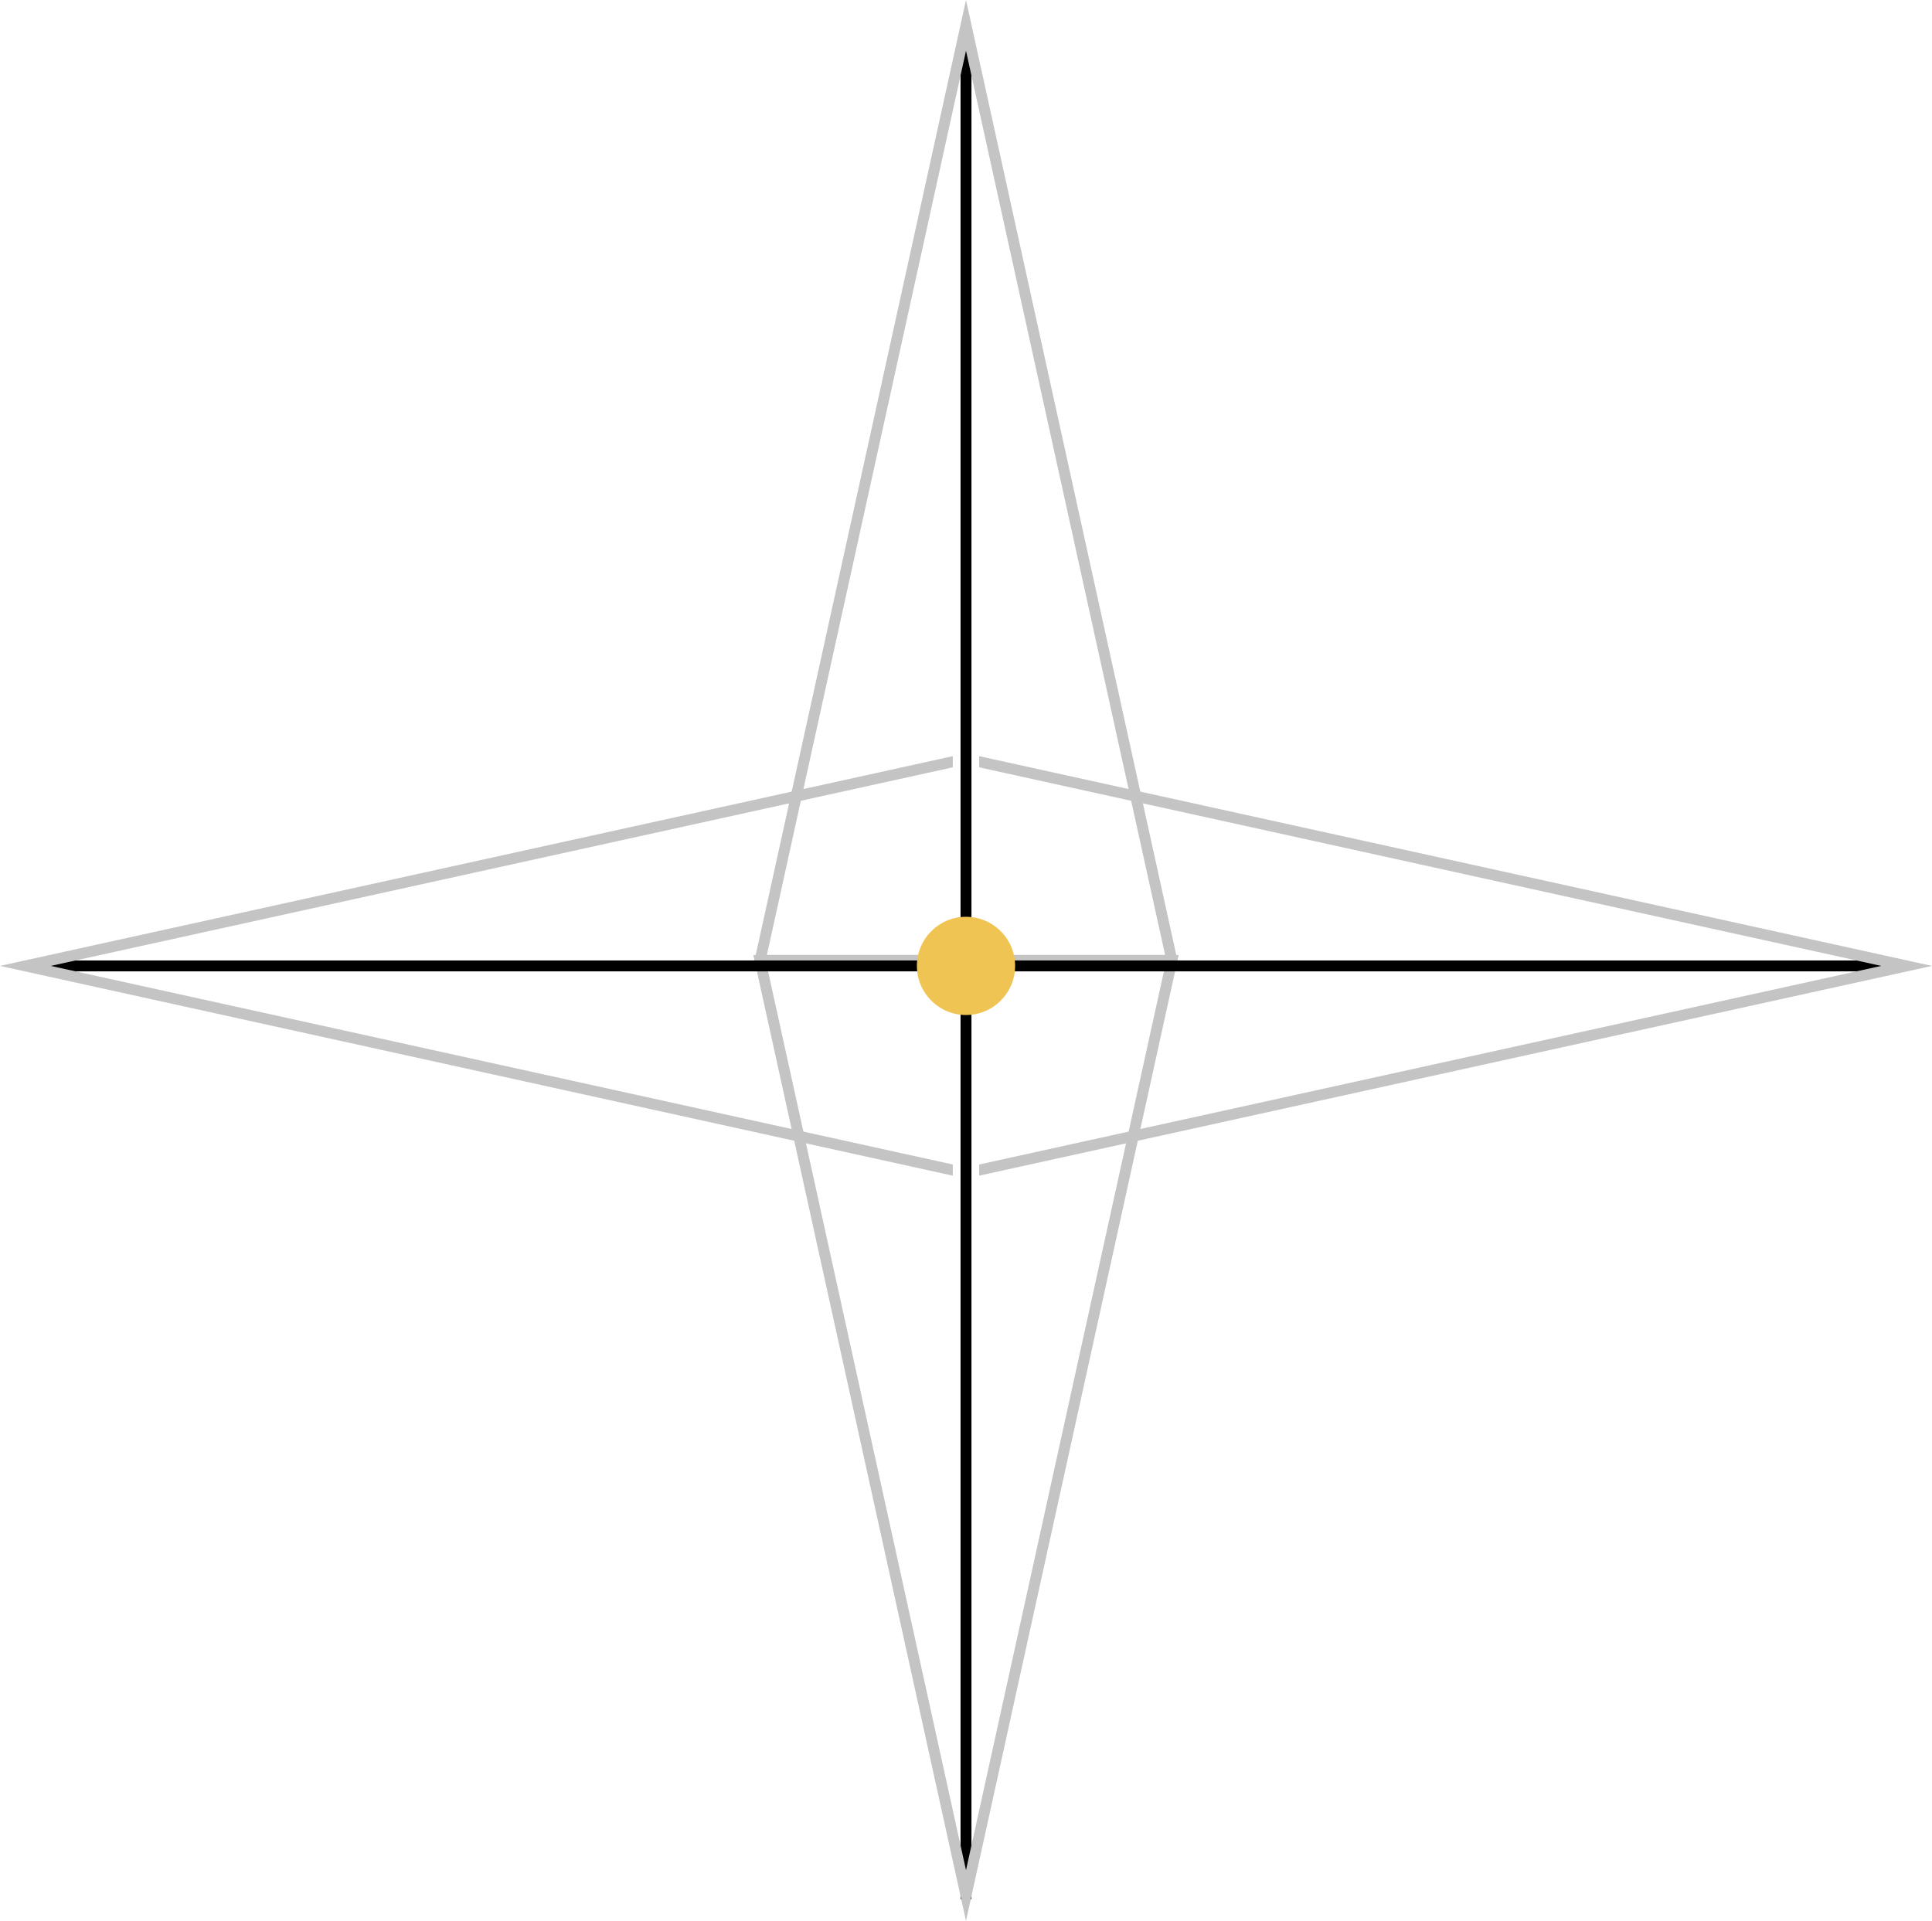 <?xml version="1.0" encoding="UTF-8"?> <svg xmlns="http://www.w3.org/2000/svg" width="708" height="704" viewBox="0 0 708 704" fill="none"> <path d="M356 16H352V696H356V16Z" fill="black"></path> <path fill-rule="evenodd" clip-rule="evenodd" d="M354.001 0L276.059 354H431.943L354.001 0ZM354.001 18.602L281.035 350H426.967L354.001 18.602Z" fill="#C4C4C4"></path> <path fill-rule="evenodd" clip-rule="evenodd" d="M354.001 704L276.059 350H431.943L354.001 704ZM354.001 685.398L281.035 354H426.967L354.001 685.398Z" fill="#C4C4C4"></path> <path d="M692 356L692 352L12 352L12 356L692 356Z" fill="black"></path> <path d="M349.16 277.123L0 354L349.16 430.876V426.781L18.602 354L349.16 281.219V277.123Z" fill="#C4C4C4"></path> <path d="M358.824 277.123L707.985 354L358.824 430.876V426.781L689.382 354L358.824 281.219V277.123Z" fill="#C4C4C4"></path> <path d="M372 354C372 363.941 363.941 372 354 372C344.059 372 336 363.941 336 354C336 344.059 344.059 336 354 336C363.941 336 372 344.059 372 354Z" fill="#F0C452"></path> </svg> 